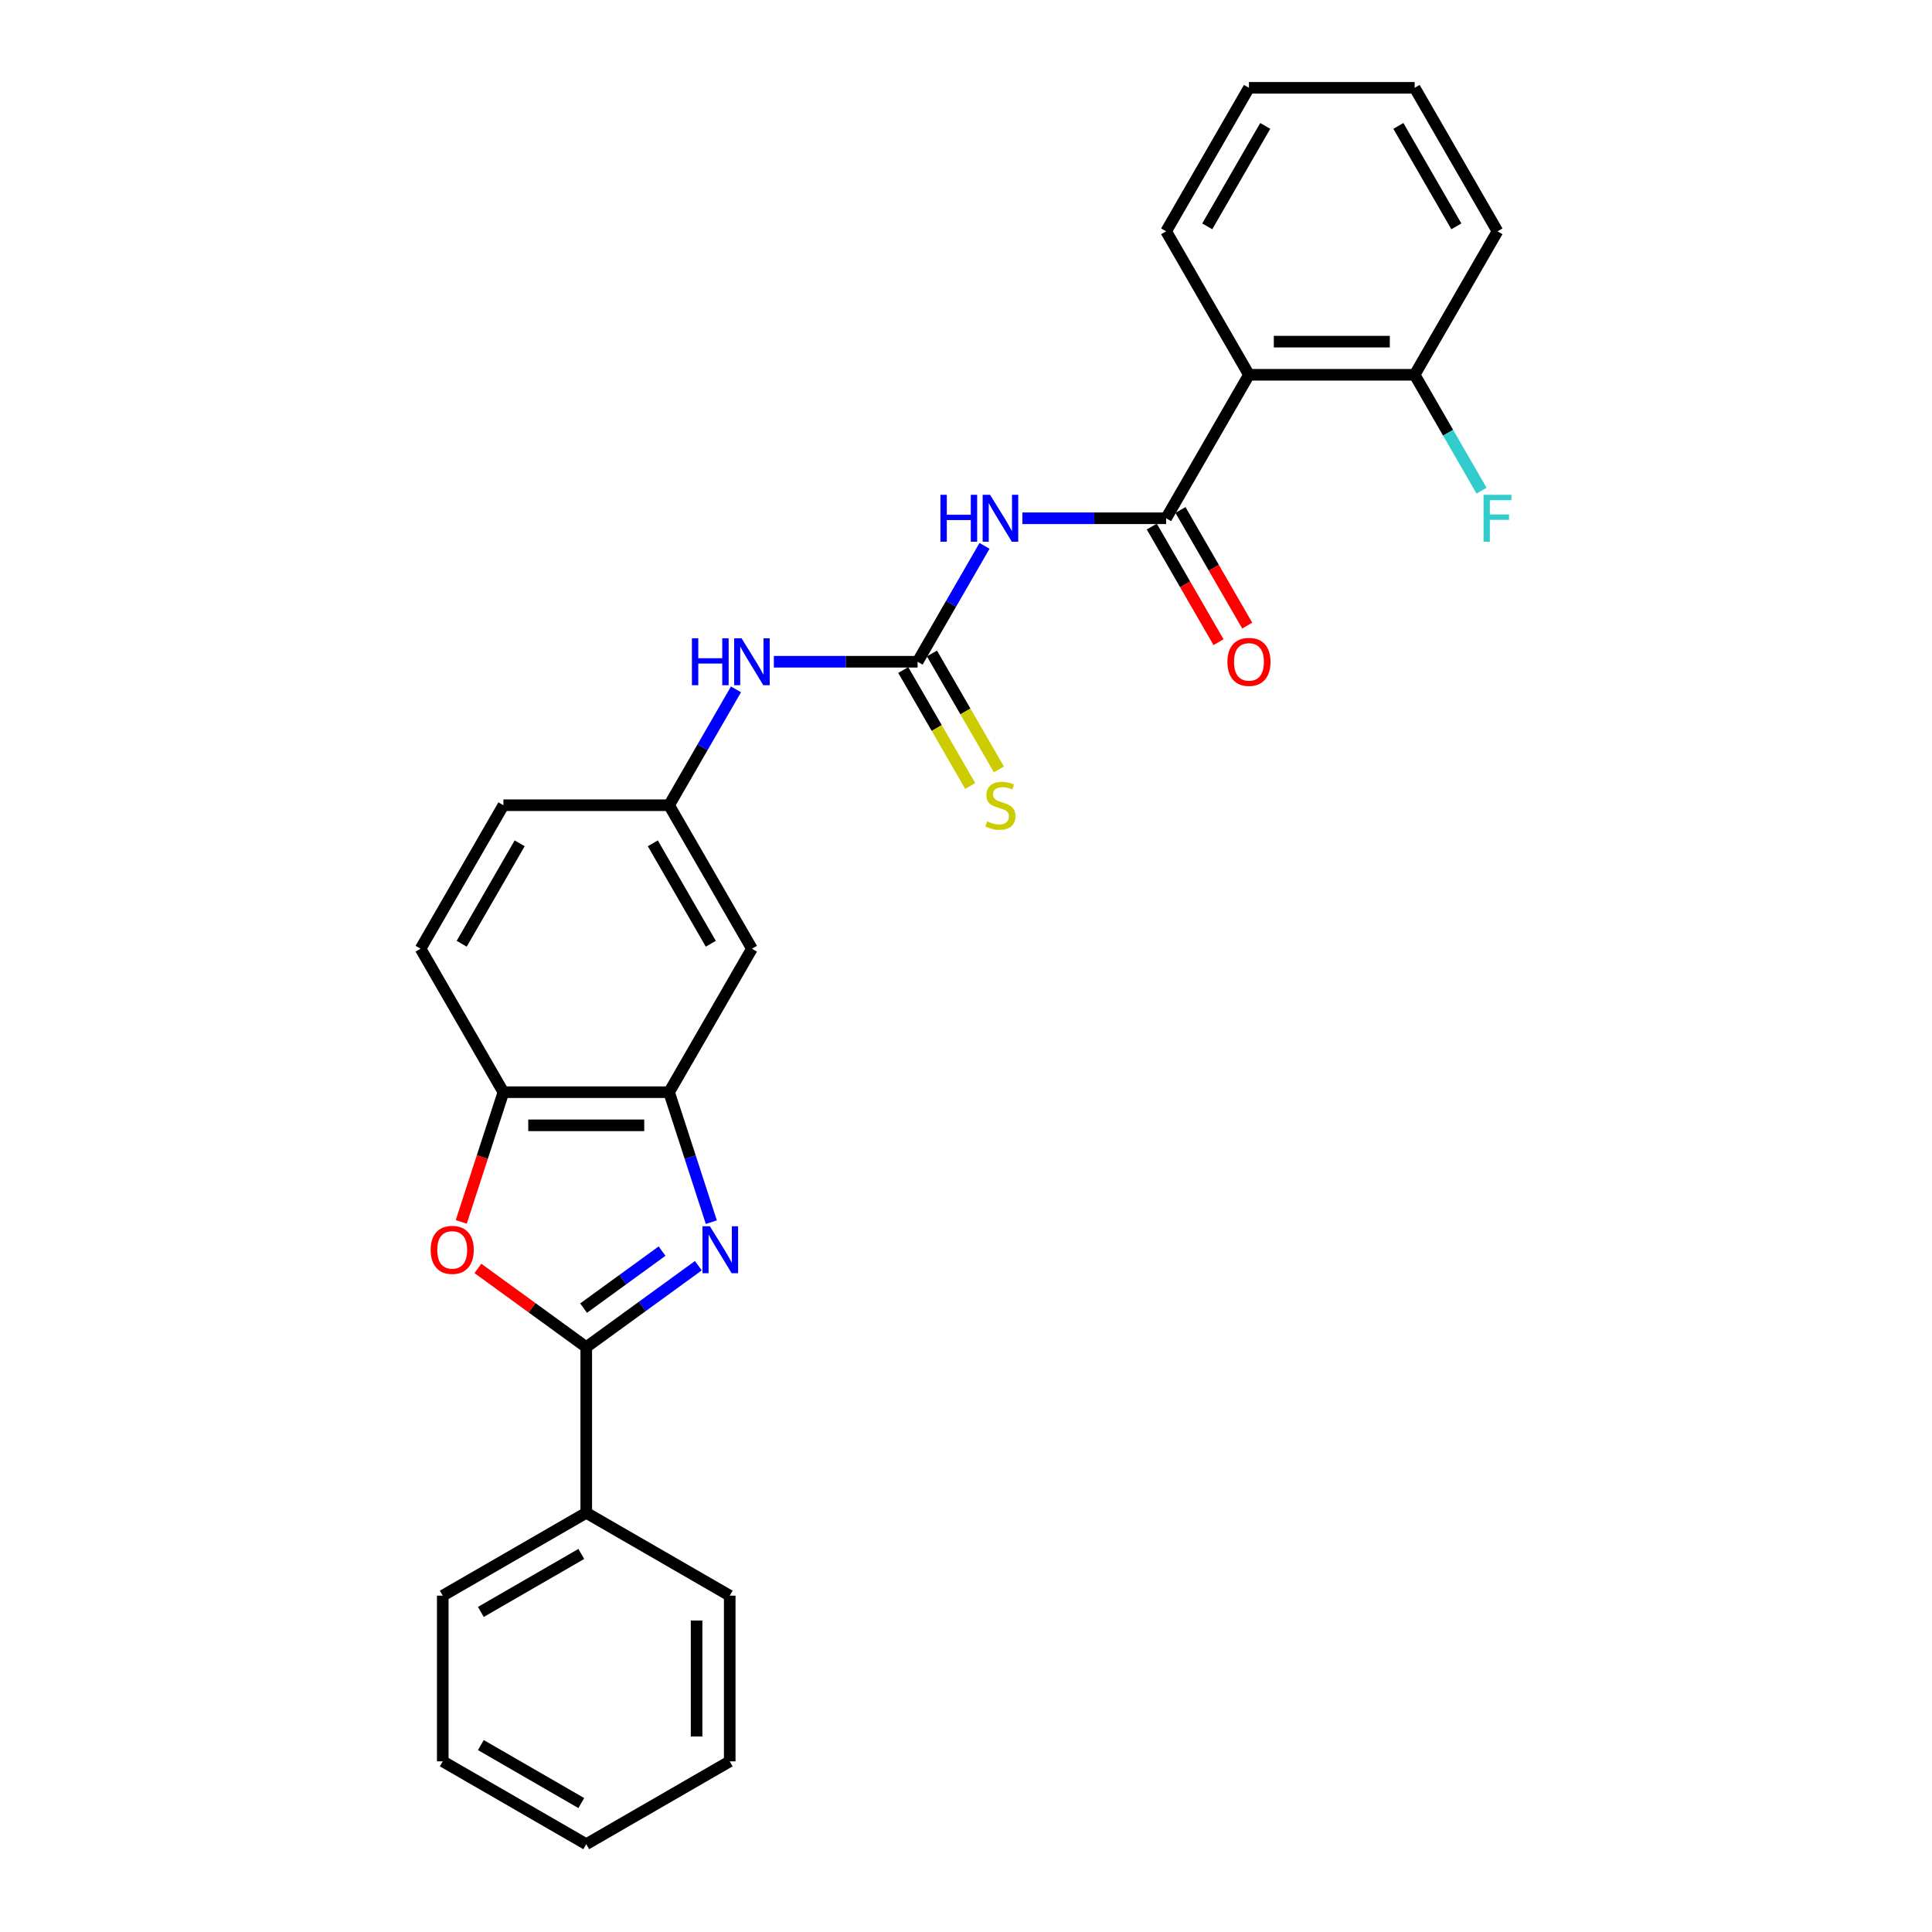 <?xml version='1.0' encoding='iso-8859-1'?>
<svg version='1.1' baseProfile='full'
              xmlns='http://www.w3.org/2000/svg'
                      xmlns:rdkit='http://www.rdkit.org/xml'
                      xmlns:xlink='http://www.w3.org/1999/xlink'
                  xml:space='preserve'
width='1000px' height='1000px' viewBox='0 0 1000 1000'>
<!-- END OF HEADER -->
<rect style='opacity:1.0;fill:#FFFFFF;stroke:none' width='1000' height='1000' x='0' y='0'> </rect>
<path class='bond-0' d='M 361.464,655.124 L 332.453,676.202' style='fill:none;fill-rule:evenodd;stroke:#0000FF;stroke-width:6px;stroke-linecap:butt;stroke-linejoin:miter;stroke-opacity:1' />
<path class='bond-0' d='M 332.453,676.202 L 303.441,697.28' style='fill:none;fill-rule:evenodd;stroke:#000000;stroke-width:6px;stroke-linecap:butt;stroke-linejoin:miter;stroke-opacity:1' />
<path class='bond-0' d='M 342.68,647.572 L 322.371,662.327' style='fill:none;fill-rule:evenodd;stroke:#0000FF;stroke-width:6px;stroke-linecap:butt;stroke-linejoin:miter;stroke-opacity:1' />
<path class='bond-0' d='M 322.371,662.327 L 302.063,677.081' style='fill:none;fill-rule:evenodd;stroke:#000000;stroke-width:6px;stroke-linecap:butt;stroke-linejoin:miter;stroke-opacity:1' />
<path class='bond-5' d='M 368.176,632.588 L 357.247,598.952' style='fill:none;fill-rule:evenodd;stroke:#0000FF;stroke-width:6px;stroke-linecap:butt;stroke-linejoin:miter;stroke-opacity:1' />
<path class='bond-5' d='M 357.247,598.952 L 346.318,565.317' style='fill:none;fill-rule:evenodd;stroke:#000000;stroke-width:6px;stroke-linecap:butt;stroke-linejoin:miter;stroke-opacity:1' />
<path class='bond-3' d='M 303.441,697.28 L 275.398,676.906' style='fill:none;fill-rule:evenodd;stroke:#000000;stroke-width:6px;stroke-linecap:butt;stroke-linejoin:miter;stroke-opacity:1' />
<path class='bond-3' d='M 275.398,676.906 L 247.356,656.532' style='fill:none;fill-rule:evenodd;stroke:#FF0000;stroke-width:6px;stroke-linecap:butt;stroke-linejoin:miter;stroke-opacity:1' />
<path class='bond-14' d='M 303.441,697.28 L 303.441,783.035' style='fill:none;fill-rule:evenodd;stroke:#000000;stroke-width:6px;stroke-linecap:butt;stroke-linejoin:miter;stroke-opacity:1' />
<path class='bond-1' d='M 603.584,268.253 L 566.383,268.253' style='fill:none;fill-rule:evenodd;stroke:#000000;stroke-width:6px;stroke-linecap:butt;stroke-linejoin:miter;stroke-opacity:1' />
<path class='bond-1' d='M 566.383,268.253 L 529.182,268.253' style='fill:none;fill-rule:evenodd;stroke:#0000FF;stroke-width:6px;stroke-linecap:butt;stroke-linejoin:miter;stroke-opacity:1' />
<path class='bond-6' d='M 603.584,268.253 L 646.461,193.987' style='fill:none;fill-rule:evenodd;stroke:#000000;stroke-width:6px;stroke-linecap:butt;stroke-linejoin:miter;stroke-opacity:1' />
<path class='bond-13' d='M 596.157,272.54 L 613.432,302.461' style='fill:none;fill-rule:evenodd;stroke:#000000;stroke-width:6px;stroke-linecap:butt;stroke-linejoin:miter;stroke-opacity:1' />
<path class='bond-13' d='M 613.432,302.461 L 630.707,332.382' style='fill:none;fill-rule:evenodd;stroke:#FF0000;stroke-width:6px;stroke-linecap:butt;stroke-linejoin:miter;stroke-opacity:1' />
<path class='bond-13' d='M 611.01,263.965 L 628.285,293.886' style='fill:none;fill-rule:evenodd;stroke:#000000;stroke-width:6px;stroke-linecap:butt;stroke-linejoin:miter;stroke-opacity:1' />
<path class='bond-13' d='M 628.285,293.886 L 645.56,323.807' style='fill:none;fill-rule:evenodd;stroke:#FF0000;stroke-width:6px;stroke-linecap:butt;stroke-linejoin:miter;stroke-opacity:1' />
<path class='bond-2' d='M 509.58,282.539 L 492.265,312.529' style='fill:none;fill-rule:evenodd;stroke:#0000FF;stroke-width:6px;stroke-linecap:butt;stroke-linejoin:miter;stroke-opacity:1' />
<path class='bond-2' d='M 492.265,312.529 L 474.951,342.519' style='fill:none;fill-rule:evenodd;stroke:#000000;stroke-width:6px;stroke-linecap:butt;stroke-linejoin:miter;stroke-opacity:1' />
<path class='bond-27' d='M 238.75,632.451 L 249.657,598.884' style='fill:none;fill-rule:evenodd;stroke:#FF0000;stroke-width:6px;stroke-linecap:butt;stroke-linejoin:miter;stroke-opacity:1' />
<path class='bond-27' d='M 249.657,598.884 L 260.563,565.317' style='fill:none;fill-rule:evenodd;stroke:#000000;stroke-width:6px;stroke-linecap:butt;stroke-linejoin:miter;stroke-opacity:1' />
<path class='bond-4' d='M 474.951,342.519 L 437.75,342.519' style='fill:none;fill-rule:evenodd;stroke:#000000;stroke-width:6px;stroke-linecap:butt;stroke-linejoin:miter;stroke-opacity:1' />
<path class='bond-4' d='M 437.75,342.519 L 400.55,342.519' style='fill:none;fill-rule:evenodd;stroke:#0000FF;stroke-width:6px;stroke-linecap:butt;stroke-linejoin:miter;stroke-opacity:1' />
<path class='bond-10' d='M 467.524,346.806 L 484.849,376.813' style='fill:none;fill-rule:evenodd;stroke:#000000;stroke-width:6px;stroke-linecap:butt;stroke-linejoin:miter;stroke-opacity:1' />
<path class='bond-10' d='M 484.849,376.813 L 502.173,406.82' style='fill:none;fill-rule:evenodd;stroke:#CCCC00;stroke-width:6px;stroke-linecap:butt;stroke-linejoin:miter;stroke-opacity:1' />
<path class='bond-10' d='M 482.378,338.231 L 499.702,368.238' style='fill:none;fill-rule:evenodd;stroke:#000000;stroke-width:6px;stroke-linecap:butt;stroke-linejoin:miter;stroke-opacity:1' />
<path class='bond-10' d='M 499.702,368.238 L 517.026,398.245' style='fill:none;fill-rule:evenodd;stroke:#CCCC00;stroke-width:6px;stroke-linecap:butt;stroke-linejoin:miter;stroke-opacity:1' />
<path class='bond-7' d='M 346.318,565.317 L 260.563,565.317' style='fill:none;fill-rule:evenodd;stroke:#000000;stroke-width:6px;stroke-linecap:butt;stroke-linejoin:miter;stroke-opacity:1' />
<path class='bond-7' d='M 333.455,582.468 L 273.427,582.468' style='fill:none;fill-rule:evenodd;stroke:#000000;stroke-width:6px;stroke-linecap:butt;stroke-linejoin:miter;stroke-opacity:1' />
<path class='bond-8' d='M 346.318,565.317 L 389.196,491.051' style='fill:none;fill-rule:evenodd;stroke:#000000;stroke-width:6px;stroke-linecap:butt;stroke-linejoin:miter;stroke-opacity:1' />
<path class='bond-11' d='M 646.461,193.987 L 732.216,193.987' style='fill:none;fill-rule:evenodd;stroke:#000000;stroke-width:6px;stroke-linecap:butt;stroke-linejoin:miter;stroke-opacity:1' />
<path class='bond-11' d='M 659.324,176.836 L 719.353,176.836' style='fill:none;fill-rule:evenodd;stroke:#000000;stroke-width:6px;stroke-linecap:butt;stroke-linejoin:miter;stroke-opacity:1' />
<path class='bond-18' d='M 646.461,193.987 L 603.584,119.721' style='fill:none;fill-rule:evenodd;stroke:#000000;stroke-width:6px;stroke-linecap:butt;stroke-linejoin:miter;stroke-opacity:1' />
<path class='bond-15' d='M 260.563,565.317 L 217.686,491.051' style='fill:none;fill-rule:evenodd;stroke:#000000;stroke-width:6px;stroke-linecap:butt;stroke-linejoin:miter;stroke-opacity:1' />
<path class='bond-12' d='M 389.196,491.051 L 346.318,416.785' style='fill:none;fill-rule:evenodd;stroke:#000000;stroke-width:6px;stroke-linecap:butt;stroke-linejoin:miter;stroke-opacity:1' />
<path class='bond-12' d='M 367.911,488.486 L 337.897,436.5' style='fill:none;fill-rule:evenodd;stroke:#000000;stroke-width:6px;stroke-linecap:butt;stroke-linejoin:miter;stroke-opacity:1' />
<path class='bond-9' d='M 380.947,356.806 L 363.633,386.795' style='fill:none;fill-rule:evenodd;stroke:#0000FF;stroke-width:6px;stroke-linecap:butt;stroke-linejoin:miter;stroke-opacity:1' />
<path class='bond-9' d='M 363.633,386.795 L 346.318,416.785' style='fill:none;fill-rule:evenodd;stroke:#000000;stroke-width:6px;stroke-linecap:butt;stroke-linejoin:miter;stroke-opacity:1' />
<path class='bond-17' d='M 732.216,193.987 L 749.531,223.976' style='fill:none;fill-rule:evenodd;stroke:#000000;stroke-width:6px;stroke-linecap:butt;stroke-linejoin:miter;stroke-opacity:1' />
<path class='bond-17' d='M 749.531,223.976 L 766.845,253.966' style='fill:none;fill-rule:evenodd;stroke:#33CCCC;stroke-width:6px;stroke-linecap:butt;stroke-linejoin:miter;stroke-opacity:1' />
<path class='bond-19' d='M 732.216,193.987 L 775.094,119.721' style='fill:none;fill-rule:evenodd;stroke:#000000;stroke-width:6px;stroke-linecap:butt;stroke-linejoin:miter;stroke-opacity:1' />
<path class='bond-16' d='M 346.318,416.785 L 260.563,416.785' style='fill:none;fill-rule:evenodd;stroke:#000000;stroke-width:6px;stroke-linecap:butt;stroke-linejoin:miter;stroke-opacity:1' />
<path class='bond-20' d='M 303.441,783.035 L 229.175,825.913' style='fill:none;fill-rule:evenodd;stroke:#000000;stroke-width:6px;stroke-linecap:butt;stroke-linejoin:miter;stroke-opacity:1' />
<path class='bond-20' d='M 300.876,804.32 L 248.89,834.334' style='fill:none;fill-rule:evenodd;stroke:#000000;stroke-width:6px;stroke-linecap:butt;stroke-linejoin:miter;stroke-opacity:1' />
<path class='bond-21' d='M 303.441,783.035 L 377.707,825.913' style='fill:none;fill-rule:evenodd;stroke:#000000;stroke-width:6px;stroke-linecap:butt;stroke-linejoin:miter;stroke-opacity:1' />
<path class='bond-28' d='M 217.686,491.051 L 260.563,416.785' style='fill:none;fill-rule:evenodd;stroke:#000000;stroke-width:6px;stroke-linecap:butt;stroke-linejoin:miter;stroke-opacity:1' />
<path class='bond-28' d='M 238.971,488.486 L 268.985,436.5' style='fill:none;fill-rule:evenodd;stroke:#000000;stroke-width:6px;stroke-linecap:butt;stroke-linejoin:miter;stroke-opacity:1' />
<path class='bond-22' d='M 603.584,119.721 L 646.461,45.455' style='fill:none;fill-rule:evenodd;stroke:#000000;stroke-width:6px;stroke-linecap:butt;stroke-linejoin:miter;stroke-opacity:1' />
<path class='bond-22' d='M 624.868,117.156 L 654.883,65.17' style='fill:none;fill-rule:evenodd;stroke:#000000;stroke-width:6px;stroke-linecap:butt;stroke-linejoin:miter;stroke-opacity:1' />
<path class='bond-30' d='M 775.094,119.721 L 732.216,45.455' style='fill:none;fill-rule:evenodd;stroke:#000000;stroke-width:6px;stroke-linecap:butt;stroke-linejoin:miter;stroke-opacity:1' />
<path class='bond-30' d='M 753.809,117.156 L 723.795,65.17' style='fill:none;fill-rule:evenodd;stroke:#000000;stroke-width:6px;stroke-linecap:butt;stroke-linejoin:miter;stroke-opacity:1' />
<path class='bond-25' d='M 229.175,825.913 L 229.175,911.668' style='fill:none;fill-rule:evenodd;stroke:#000000;stroke-width:6px;stroke-linecap:butt;stroke-linejoin:miter;stroke-opacity:1' />
<path class='bond-24' d='M 377.707,825.913 L 377.707,911.668' style='fill:none;fill-rule:evenodd;stroke:#000000;stroke-width:6px;stroke-linecap:butt;stroke-linejoin:miter;stroke-opacity:1' />
<path class='bond-24' d='M 360.556,838.776 L 360.556,898.805' style='fill:none;fill-rule:evenodd;stroke:#000000;stroke-width:6px;stroke-linecap:butt;stroke-linejoin:miter;stroke-opacity:1' />
<path class='bond-23' d='M 646.461,45.455 L 732.216,45.455' style='fill:none;fill-rule:evenodd;stroke:#000000;stroke-width:6px;stroke-linecap:butt;stroke-linejoin:miter;stroke-opacity:1' />
<path class='bond-26' d='M 377.707,911.668 L 303.441,954.545' style='fill:none;fill-rule:evenodd;stroke:#000000;stroke-width:6px;stroke-linecap:butt;stroke-linejoin:miter;stroke-opacity:1' />
<path class='bond-29' d='M 229.175,911.668 L 303.441,954.545' style='fill:none;fill-rule:evenodd;stroke:#000000;stroke-width:6px;stroke-linecap:butt;stroke-linejoin:miter;stroke-opacity:1' />
<path class='bond-29' d='M 248.89,903.246 L 300.876,933.261' style='fill:none;fill-rule:evenodd;stroke:#000000;stroke-width:6px;stroke-linecap:butt;stroke-linejoin:miter;stroke-opacity:1' />
<path  class='atom-0' d='M 367.45 634.732
L 375.408 647.595
Q 376.197 648.864, 377.466 651.163
Q 378.735 653.461, 378.804 653.598
L 378.804 634.732
L 382.028 634.732
L 382.028 659.018
L 378.701 659.018
L 370.16 644.954
Q 369.165 643.307, 368.102 641.421
Q 367.073 639.534, 366.764 638.951
L 366.764 659.018
L 363.608 659.018
L 363.608 634.732
L 367.45 634.732
' fill='#0000FF'/>
<path  class='atom-3' d='M 486.768 256.11
L 490.061 256.11
L 490.061 266.435
L 502.478 266.435
L 502.478 256.11
L 505.771 256.11
L 505.771 280.396
L 502.478 280.396
L 502.478 269.179
L 490.061 269.179
L 490.061 280.396
L 486.768 280.396
L 486.768 256.11
' fill='#0000FF'/>
<path  class='atom-3' d='M 512.46 256.11
L 520.418 268.973
Q 521.207 270.242, 522.476 272.54
Q 523.746 274.839, 523.814 274.976
L 523.814 256.11
L 527.039 256.11
L 527.039 280.396
L 523.711 280.396
L 515.17 266.332
Q 514.175 264.685, 513.112 262.799
Q 512.083 260.912, 511.774 260.329
L 511.774 280.396
L 508.618 280.396
L 508.618 256.11
L 512.46 256.11
' fill='#0000FF'/>
<path  class='atom-4' d='M 222.915 646.943
Q 222.915 641.112, 225.797 637.853
Q 228.678 634.595, 234.064 634.595
Q 239.449 634.595, 242.33 637.853
Q 245.212 641.112, 245.212 646.943
Q 245.212 652.843, 242.296 656.205
Q 239.38 659.532, 234.064 659.532
Q 228.712 659.532, 225.797 656.205
Q 222.915 652.878, 222.915 646.943
M 234.064 656.788
Q 237.768 656.788, 239.758 654.318
Q 241.782 651.814, 241.782 646.943
Q 241.782 642.175, 239.758 639.774
Q 237.768 637.339, 234.064 637.339
Q 230.359 637.339, 228.335 639.74
Q 226.346 642.141, 226.346 646.943
Q 226.346 651.849, 228.335 654.318
Q 230.359 656.788, 234.064 656.788
' fill='#FF0000'/>
<path  class='atom-10' d='M 358.135 330.376
L 361.428 330.376
L 361.428 340.701
L 373.846 340.701
L 373.846 330.376
L 377.139 330.376
L 377.139 354.662
L 373.846 354.662
L 373.846 343.445
L 361.428 343.445
L 361.428 354.662
L 358.135 354.662
L 358.135 330.376
' fill='#0000FF'/>
<path  class='atom-10' d='M 383.828 330.376
L 391.786 343.239
Q 392.575 344.508, 393.844 346.806
Q 395.113 349.105, 395.182 349.242
L 395.182 330.376
L 398.406 330.376
L 398.406 354.662
L 395.079 354.662
L 386.538 340.598
Q 385.543 338.951, 384.479 337.065
Q 383.45 335.178, 383.142 334.595
L 383.142 354.662
L 379.986 354.662
L 379.986 330.376
L 383.828 330.376
' fill='#0000FF'/>
<path  class='atom-11' d='M 510.968 425.12
Q 511.242 425.223, 512.374 425.703
Q 513.506 426.184, 514.741 426.492
Q 516.01 426.767, 517.245 426.767
Q 519.544 426.767, 520.881 425.669
Q 522.219 424.537, 522.219 422.582
Q 522.219 421.244, 521.533 420.421
Q 520.881 419.598, 519.852 419.152
Q 518.823 418.706, 517.108 418.191
Q 514.947 417.539, 513.644 416.922
Q 512.374 416.305, 511.448 415.001
Q 510.556 413.698, 510.556 411.502
Q 510.556 408.449, 512.615 406.563
Q 514.707 404.676, 518.823 404.676
Q 521.636 404.676, 524.826 406.014
L 524.037 408.655
Q 521.121 407.455, 518.926 407.455
Q 516.559 407.455, 515.256 408.449
Q 513.952 409.41, 513.987 411.091
Q 513.987 412.394, 514.638 413.183
Q 515.324 413.972, 516.285 414.418
Q 517.28 414.864, 518.926 415.378
Q 521.121 416.064, 522.425 416.75
Q 523.728 417.437, 524.655 418.843
Q 525.615 420.215, 525.615 422.582
Q 525.615 425.943, 523.351 427.761
Q 521.121 429.545, 517.383 429.545
Q 515.222 429.545, 513.575 429.065
Q 511.963 428.619, 510.042 427.83
L 510.968 425.12
' fill='#CCCC00'/>
<path  class='atom-14' d='M 635.313 342.587
Q 635.313 336.756, 638.194 333.497
Q 641.076 330.239, 646.461 330.239
Q 651.846 330.239, 654.728 333.497
Q 657.609 336.756, 657.609 342.587
Q 657.609 348.487, 654.694 351.849
Q 651.778 355.176, 646.461 355.176
Q 641.11 355.176, 638.194 351.849
Q 635.313 348.522, 635.313 342.587
M 646.461 352.432
Q 650.166 352.432, 652.155 349.962
Q 654.179 347.458, 654.179 342.587
Q 654.179 337.819, 652.155 335.418
Q 650.166 332.983, 646.461 332.983
Q 642.756 332.983, 640.733 335.384
Q 638.743 337.785, 638.743 342.587
Q 638.743 347.493, 640.733 349.962
Q 642.756 352.432, 646.461 352.432
' fill='#FF0000'/>
<path  class='atom-18' d='M 767.873 256.11
L 782.314 256.11
L 782.314 258.888
L 771.132 258.888
L 771.132 266.263
L 781.079 266.263
L 781.079 269.076
L 771.132 269.076
L 771.132 280.396
L 767.873 280.396
L 767.873 256.11
' fill='#33CCCC'/>
</svg>
